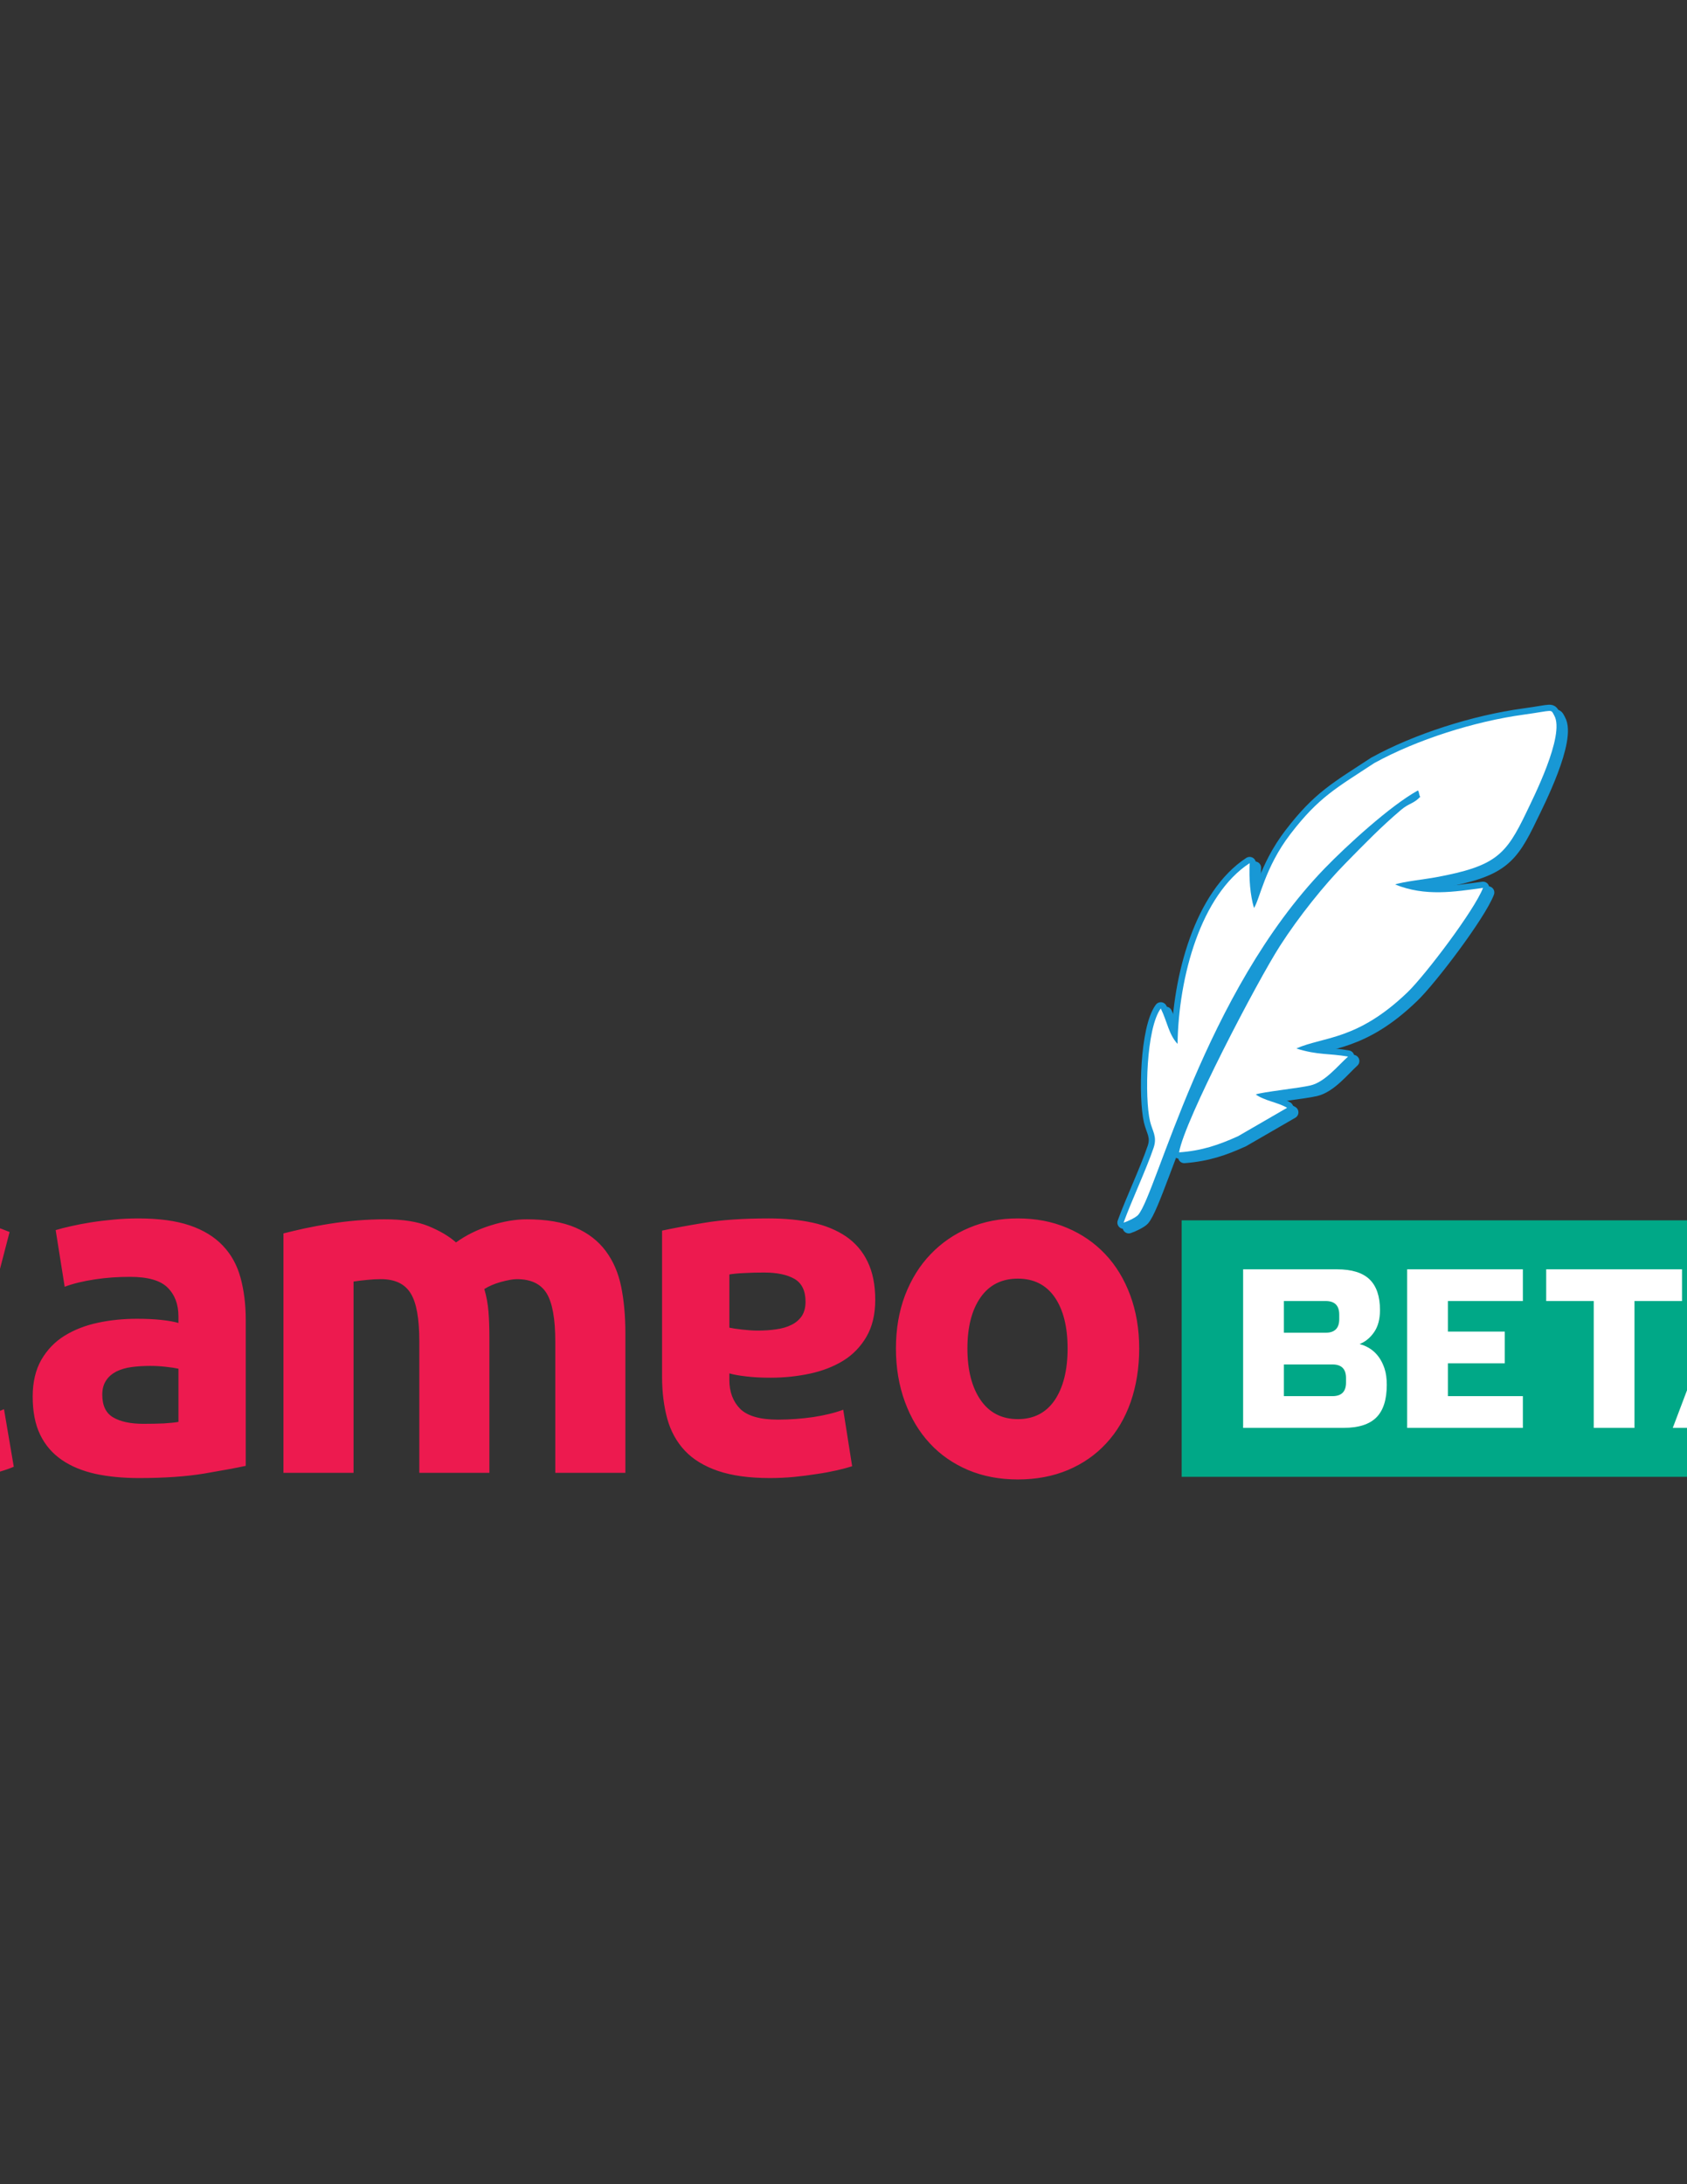 <?xml version="1.0" encoding="UTF-8"?>
<!DOCTYPE svg PUBLIC "-//W3C//DTD SVG 1.1//EN" "http://www.w3.org/Graphics/SVG/1.1/DTD/svg11.dtd">
<!-- Creator: CorelDRAW 2019 (64-Bit) -->
<svg xmlns="http://www.w3.org/2000/svg" xml:space="preserve" width="2550px" height="3300px" version="1.1" style="shape-rendering:geometricPrecision; text-rendering:geometricPrecision; image-rendering:optimizeQuality; fill-rule:evenodd; clip-rule:evenodd"
viewBox="0 0 2550 3300"
 xmlns:xlink="http://www.w3.org/1999/xlink"
 xmlns:xodm="http://www.corel.com/coreldraw/odm/2003">
 <rect x="0" y="0" width="2550" height="3300" fill="#333333" stroke="none"/>
 <defs>
  <style type="text/css">
   <![CDATA[
    .str0 {stroke:#1898D5;stroke-width:18.81;stroke-linecap:round;stroke-linejoin:round;stroke-miterlimit:2.613}
    .fil5 {fill:none}
    .fil3 {fill:none;fill-rule:nonzero}
    .fil4 {fill:#1898D5}
    .fil6 {fill:white}
    .fil0 {fill:#00A887}
    .fil2 {fill:#ED1A4F;fill-rule:nonzero}
    .fil1 {fill:white;fill-rule:nonzero}
   ]]>
  </style>
 </defs>
 <g id="Layer_x0020_1">
  <rect class="fil0" x="1786.17" y="1843.76" width="1045" height="387.5"/>
  <path class="fil1" d="M2024.34 1986.19c0,-13.69 -6.85,-20.53 -20.53,-20.53l-63.17 0 0 47.9 63.17 0c13.68,0 20.53,-6.84 20.53,-20.53l0 -6.84zm601.7 83.83l54.75 0 -27.38 -80.41 -27.37 80.41zm-30.8 87.26l-66.72 0 90.67 -239.53 68.44 0 90.68 239.53 -66.73 0 -15.39 -42.78 -85.55 0 -15.4 42.78zm-124.63 0l-61.59 0 0 -191.62 -71.85 0 0 -47.91 205.3 0 0 47.91 -71.86 0 0 191.62zm-168.71 0l-174.91 0 0 -239.53 174.91 0 0 47.91 -113.32 0 0 46.19 85.94 0 0 47.91 -85.94 0 0 49.61 113.32 0 0 47.91zm-267.3 -75.28c0,-13.69 -6.84,-20.53 -20.53,-20.53l-73.43 0 0 47.9 73.43 0c13.69,0 20.53,-6.84 20.53,-20.53l0 -6.84zm-155.55 -164.25l141.87 0c22.35,0 38.78,5.08 49.27,15.23 10.49,10.15 15.74,25.6 15.74,46.36 0,13.69 -2.97,24.81 -8.9,33.37 -5.93,8.55 -13.23,14.54 -21.9,17.96 18.48,5.02 31.1,17.32 37.64,36.95 2.35,7.05 3.42,15.29 3.42,24.64 0,22.36 -5.24,38.78 -15.74,49.27 -10.49,10.5 -26.92,15.75 -49.27,15.75l-152.13 0 0 -239.53z"/>
  <path class="fil2" d="M-281.25 2037.96c0,-27.06 4.41,-52.59 13.24,-76.58 8.64,-23.79 21.3,-44.71 38,-62.56 16.51,-17.85 36.66,-31.86 60.46,-42.41 23.6,-10.37 50.66,-15.55 80.98,-15.55 19.96,0 38.19,1.73 54.7,5.18 16.7,3.65 32.82,8.83 48.36,15.36l-22.07 84.82c-9.98,-3.84 -20.73,-7.1 -32.62,-9.98 -11.9,-2.87 -25.14,-4.41 -39.92,-4.41 -31.29,0 -54.51,9.79 -69.86,29.36 -15.55,19.39 -23.22,45.1 -23.22,76.77 0,33.78 7.29,59.88 21.68,78.49 14.4,18.43 39.73,27.64 75.81,27.64 12.67,0 26.49,-1.15 41.26,-3.46 14.59,-2.49 28.02,-6.14 40.5,-11.51l14.78 86.94c-12.29,5.18 -27.64,9.79 -46.06,13.43 -18.62,3.84 -38.96,5.76 -61.23,5.76 -34.16,0 -63.52,-4.99 -88.09,-15.35 -24.75,-10.17 -44.9,-23.99 -60.83,-41.65 -15.93,-17.46 -27.45,-38.19 -34.93,-62.18 -7.3,-23.99 -10.94,-50.09 -10.94,-78.11l0 0zm2003.22 -0.58c0,29.37 -4.41,56.23 -12.86,80.8 -8.63,24.37 -20.91,45.29 -37.04,62.56 -16.12,17.47 -35.31,30.71 -57.95,40.31 -22.46,9.4 -47.79,14.2 -75.62,14.2 -27.64,0 -52.58,-4.8 -75.04,-14.2 -22.45,-9.6 -41.84,-22.84 -57.96,-40.31 -16.12,-17.27 -28.59,-38.19 -37.61,-62.56 -9.02,-24.57 -13.63,-51.43 -13.63,-80.8 0,-29.55 4.61,-56.23 13.82,-80.6 9.4,-24.18 22.07,-44.72 38.57,-61.8 16.32,-17.08 35.7,-30.51 58.15,-39.92 22.65,-9.59 47.02,-14.2 73.7,-14.2 27.06,0 51.82,4.61 74.27,14.2 22.45,9.41 41.84,22.84 57.96,39.92 16.12,17.08 28.6,37.62 37.62,61.8 9.02,24.37 13.62,51.05 13.62,80.6l0 0zm-108.24 0c0,-32.82 -6.52,-58.53 -19.38,-77.34 -13.05,-18.81 -31.67,-28.21 -55.85,-28.21 -24.18,0 -42.99,9.4 -56.23,28.21 -13.24,18.81 -19.96,44.52 -19.96,77.34 0,32.63 6.72,58.73 19.96,77.92 13.24,19.19 32.05,28.79 56.23,28.79 24.18,0 42.8,-9.6 55.85,-28.79 12.86,-19.19 19.38,-45.29 19.38,-77.92zm-458.68 -114.76c-10.36,0 -20.34,0.19 -29.75,0.77 -9.59,0.38 -17.08,1.15 -22.83,2.11l0 80.41c4.22,0.96 10.74,1.92 19.19,2.88 8.63,0.96 16.31,1.53 23.41,1.53 9.98,0 19.39,-0.57 28.21,-1.92 8.64,-1.15 16.51,-3.45 23.03,-6.71 6.72,-3.27 11.9,-7.87 15.74,-13.44 3.65,-5.76 5.57,-12.86 5.57,-21.49 0,-16.51 -5.57,-28.02 -16.7,-34.55 -11.13,-6.33 -26.29,-9.59 -45.87,-9.59zm8.64 310.52c-31.28,0 -57.38,-3.65 -78.3,-10.75 -20.73,-7.1 -37.62,-17.27 -50.09,-30.51 -12.48,-13.25 -21.5,-29.56 -26.68,-48.37 -5.18,-19 -7.87,-40.3 -7.87,-63.52l0 -220.71c15.16,-3.26 36.27,-7.29 63.33,-11.7 27.06,-4.61 59.69,-6.72 98.07,-6.72 24.18,0 46.06,2.11 65.83,6.33 19.57,4.23 36.65,11.33 50.86,20.92 14.2,9.79 25.14,22.46 32.62,38.19 7.68,15.74 11.52,34.93 11.52,57.58 0,21.88 -4.42,40.49 -13.24,55.65 -8.83,15.17 -20.54,27.26 -35.13,36.28 -14.77,9.02 -31.66,15.54 -50.47,19.57 -19,4.03 -38.77,6.14 -59.11,6.14 -13.82,0 -25.91,-0.57 -36.66,-1.92 -10.55,-1.15 -19.19,-2.68 -25.91,-4.6l0 9.98c0,18.04 5.57,32.62 16.32,43.56 10.94,10.75 29.94,16.31 57,16.31 18.04,0 35.69,-1.34 53.35,-3.83 17.46,-2.69 32.63,-6.34 45.48,-11.13l13.44 85.4c-6.14,1.92 -13.82,4.03 -23.03,6.14 -9.41,2.11 -19.39,4.03 -30.33,5.57 -10.93,1.72 -22.45,3.26 -34.35,4.41 -12.09,1.15 -24.37,1.73 -36.65,1.73l0 0zm-529.88 -206.5c0,-34.17 -4.22,-58.35 -13.05,-72.55 -8.83,-14.39 -23.8,-21.49 -45.1,-21.49 -6.72,0 -13.63,0.38 -20.73,1.15 -7.1,0.57 -14.01,1.53 -20.53,2.49l0 289.03 -105.94 0 0 -361.76c9.02,-2.31 19.57,-4.8 31.66,-7.49 12.1,-2.49 24.76,-4.99 38.39,-7.1 13.43,-2.11 27.25,-3.84 41.45,-4.99 14.4,-1.15 28.21,-1.73 42.03,-1.73 27.06,0 48.94,3.46 65.83,10.37 16.7,6.91 30.71,14.97 41.45,24.56 15.17,-10.94 32.63,-19.57 52.4,-25.71 19.57,-6.15 37.8,-9.22 54.31,-9.22 29.94,0 54.5,4.23 73.7,12.48 19.19,8.25 34.35,19.96 45.86,35.31 11.33,15.16 19.2,33.2 23.42,54.12 4.22,20.73 6.33,44.14 6.33,69.67l0 211.49 -105.94 0 0 -198.63c0,-34.16 -4.41,-58.35 -13.05,-72.55 -8.83,-14.39 -23.8,-21.49 -45.29,-21.49 -5.56,0 -13.63,1.53 -23.8,4.22 -10.17,2.88 -18.61,6.53 -25.14,10.75 3.26,10.94 5.38,22.45 6.34,34.54 0.95,12.09 1.34,25.14 1.34,38.77l0 204.39 -105.94 0 0 -198.63 0 0zm-416.65 124.55c10.36,0 20.34,-0.19 29.93,-0.58 9.41,-0.57 17.09,-1.34 22.65,-2.3l0 -80.41c-4.22,-0.96 -10.55,-1.92 -19.19,-2.88 -8.45,-0.96 -16.31,-1.34 -23.41,-1.34 -9.98,0 -19.39,0.57 -28.02,1.72 -8.83,1.16 -16.51,3.46 -23.23,6.72 -6.52,3.46 -11.89,7.87 -15.54,13.63 -3.84,5.76 -5.76,12.86 -5.76,21.3 0,16.7 5.57,28.21 16.7,34.54 11.13,6.53 26.48,9.6 45.87,9.6zm-8.45 -310.33c31.29,0 57.19,3.46 78.11,10.56 20.92,7.1 37.62,17.46 50.09,30.7 12.67,13.25 21.5,29.37 26.68,48.37 5.18,19 7.87,40.11 7.87,63.33l0 220.89c-15.16,3.27 -36.27,7.1 -63.33,11.71 -27.06,4.41 -59.69,6.72 -98.07,6.72 -24.19,0 -46.06,-2.11 -65.83,-6.34 -19.58,-4.41 -36.66,-11.32 -50.86,-21.11 -14.2,-9.78 -25.14,-22.45 -32.62,-38 -7.68,-15.73 -11.33,-34.93 -11.33,-57.76 0,-21.88 4.42,-40.31 13.05,-55.47 8.83,-15.16 20.54,-27.44 35.31,-36.46 14.59,-9.02 31.48,-15.55 50.48,-19.58 18.81,-4.03 38.57,-5.95 58.92,-5.95 13.81,0 25.91,0.58 36.65,1.73 10.56,1.15 19.39,2.69 25.91,4.61l0 -9.98c0,-18.04 -5.37,-32.44 -16.31,-43.37 -10.94,-10.94 -29.94,-16.32 -56.81,-16.32 -18.04,0 -35.89,1.15 -53.35,3.84 -17.66,2.69 -32.82,6.33 -45.49,11.13l-13.62 -85.59c6.14,-1.92 13.81,-3.84 23.22,-5.95 9.21,-2.11 19.19,-4.03 30.13,-5.76 10.94,-1.73 22.45,-3.07 34.54,-4.22 12.1,-1.15 24.19,-1.73 36.66,-1.73l0 0z"/>
  <path class="fil3 str0" d="M2116.75 1343.22c11.13,-4.41 46.82,-8.25 61.79,-10.94 90.4,-16.69 105.75,-33.97 136.26,-98.07 9.6,-19.76 59.11,-116.68 42.42,-146.43 -5.76,-10.17 -0.19,-7.48 -46.26,-1.15 -74.27,9.98 -161.78,37.62 -225.88,72.93 -57,37.61 -83.87,51.43 -126.67,107.47 -38.76,50.48 -46.63,99.03 -55.27,111.5 -5.56,-19.38 -7.48,-44.33 -6.33,-67.55 -73.5,47.59 -107.47,171.19 -109.01,273.1 -13.43,-14.59 -15.35,-33.21 -25.52,-53.74 -21.88,30.13 -24.38,134.53 -16.13,170.42 3.46,14.97 11.14,23.22 5.38,40.5 -11.52,33.58 -33.39,79.26 -45.29,112.84 5.18,-1.53 18.42,-7.87 21.88,-11.7 28.02,-32.05 100.56,-335.86 281.54,-523.36 33.97,-35.12 99.79,-94.81 141.06,-117.65 1.92,-1.15 2.3,9.98 4.03,9.02 -10.18,11.14 -16.7,9.6 -29.17,20.16 -29.94,25.33 -55.66,51.43 -84.06,80.41 -31.67,32.43 -70.82,80.99 -98.84,124.74 -33.78,52.59 -144.71,264.08 -152.57,312.25 34.73,-2.68 60.07,-11.32 89.05,-24.56l74.08 -42.8c-14.21,-8.45 -34.17,-10.56 -47.22,-20.34 9.22,-3.46 65.83,-9.41 82.72,-13.44 22.07,-5.18 41.65,-30.13 56.62,-43.76 -28.6,-5.18 -45.49,-1.72 -78.11,-12.28 41.45,-18.04 92.31,-11.7 168.5,-85.4 26.48,-25.33 100.56,-122.83 113.61,-156.99 -43.56,5.95 -87.13,13.24 -132.61,-5.18l0 0z"/>
  <path id="_1" class="fil4" d="M2116.75 1343.22c11.13,-4.41 46.82,-8.25 61.79,-10.94 90.4,-16.69 105.75,-33.97 136.26,-98.07 9.6,-19.76 59.11,-116.68 42.42,-146.43 -5.76,-10.17 -0.19,-7.48 -46.26,-1.15 -74.27,9.98 -161.78,37.62 -225.88,72.93 -57,37.61 -83.87,51.43 -126.67,107.47 -38.76,50.48 -46.63,99.03 -55.27,111.5 -5.56,-19.38 -7.48,-44.33 -6.33,-67.55 -73.5,47.59 -107.47,171.19 -109.01,273.1 -13.43,-14.59 -15.35,-33.21 -25.52,-53.74 -21.88,30.13 -24.38,134.53 -16.13,170.42 3.46,14.97 11.14,23.22 5.38,40.5 -11.52,33.58 -33.39,79.26 -45.29,112.84 5.18,-1.53 18.42,-7.87 21.88,-11.7 28.02,-32.05 100.56,-335.86 281.54,-523.36 33.97,-35.12 99.79,-94.81 141.06,-117.65 1.92,-1.15 2.3,9.98 4.03,9.02 -10.18,11.14 -16.7,9.6 -29.17,20.16 -29.94,25.33 -55.66,51.43 -84.06,80.41 -31.67,32.43 -70.82,80.99 -98.84,124.74 -33.78,52.59 -144.71,264.08 -152.57,312.25 34.73,-2.68 60.07,-11.32 89.05,-24.56l74.08 -42.8c-14.21,-8.45 -34.17,-10.56 -47.22,-20.34 9.22,-3.46 65.83,-9.41 82.72,-13.44 22.07,-5.18 41.65,-30.13 56.62,-43.76 -28.6,-5.18 -45.49,-1.72 -78.11,-12.28 41.45,-18.04 92.31,-11.7 168.5,-85.4 26.48,-25.33 100.56,-122.83 113.61,-156.99 -43.56,5.95 -87.13,13.24 -132.61,-5.18l0 0z"/>
  <path class="fil5 str0" d="M2108.88 1336.31c11.13,-4.22 47.02,-8.06 61.79,-10.94 90.59,-16.69 105.75,-33.97 136.46,-97.88 9.4,-19.95 58.92,-116.68 42.22,-146.43 -5.76,-10.36 -0.19,-7.67 -46.25,-1.34 -74.27,10.17 -161.6,37.81 -225.7,73.12 -56.99,37.42 -84.05,51.43 -126.85,107.28 -38.77,50.47 -46.45,99.03 -55.08,111.7 -5.76,-19.39 -7.68,-44.34 -6.53,-67.75 -73.5,47.79 -107.47,171.19 -109.01,273.1 -13.43,-14.59 -15.35,-33.01 -25.33,-53.55 -22.07,29.94 -24.56,134.54 -16.31,170.23 3.45,14.97 11.32,23.22 5.37,40.5 -11.51,33.77 -33.2,79.45 -45.29,112.84 5.18,-1.34 18.62,-7.67 22.07,-11.7 27.83,-32.05 100.37,-335.67 281.54,-523.17 33.97,-35.12 99.61,-95 140.87,-117.83 2.11,-1.16 2.3,9.97 4.22,9.02 -10.36,11.13 -16.89,9.59 -29.36,20.15 -29.94,25.33 -55.47,51.62 -83.87,80.6 -31.86,32.24 -70.82,80.8 -99.03,124.75 -33.78,52.39 -144.7,264.07 -152.57,312.05 34.73,-2.49 60.07,-11.32 89.05,-24.37l74.27 -42.99c-14.4,-8.45 -34.16,-10.56 -47.41,-20.15 9.22,-3.65 66.02,-9.6 82.72,-13.63 22.07,-5.18 41.65,-30.13 56.81,-43.56 -28.79,-5.18 -45.68,-1.92 -78.3,-12.29 41.64,-18.23 92.5,-11.89 168.69,-85.4 26.29,-25.52 100.37,-123.02 113.62,-157.18 -43.76,5.95 -87.33,13.24 -132.81,-5.18l0 0z"/>
  <path id="_1_0" class="fil6" d="M2108.88 1336.31c11.13,-4.22 47.02,-8.06 61.79,-10.94 90.59,-16.69 105.75,-33.97 136.46,-97.88 9.4,-19.95 58.92,-116.68 42.22,-146.43 -5.76,-10.36 -0.19,-7.67 -46.25,-1.34 -74.27,10.17 -161.6,37.81 -225.7,73.12 -56.99,37.42 -84.05,51.43 -126.85,107.28 -38.77,50.47 -46.45,99.03 -55.08,111.7 -5.76,-19.39 -7.68,-44.34 -6.53,-67.75 -73.5,47.79 -107.47,171.19 -109.01,273.1 -13.43,-14.59 -15.35,-33.01 -25.33,-53.55 -22.07,29.94 -24.56,134.54 -16.31,170.23 3.45,14.97 11.32,23.22 5.37,40.5 -11.51,33.77 -33.2,79.45 -45.29,112.84 5.18,-1.34 18.62,-7.67 22.07,-11.7 27.83,-32.05 100.37,-335.67 281.54,-523.17 33.97,-35.12 99.61,-95 140.87,-117.83 2.11,-1.16 2.3,9.97 4.22,9.02 -10.36,11.13 -16.89,9.59 -29.36,20.15 -29.94,25.33 -55.47,51.62 -83.87,80.6 -31.86,32.24 -70.82,80.8 -99.03,124.75 -33.78,52.39 -144.7,264.07 -152.57,312.05 34.73,-2.49 60.07,-11.32 89.05,-24.37l74.27 -42.99c-14.4,-8.45 -34.16,-10.56 -47.41,-20.15 9.22,-3.65 66.02,-9.6 82.72,-13.63 22.07,-5.18 41.65,-30.13 56.81,-43.56 -28.79,-5.18 -45.68,-1.92 -78.3,-12.29 41.64,-18.23 92.5,-11.89 168.69,-85.4 26.29,-25.52 100.37,-123.02 113.62,-157.18 -43.76,5.95 -87.33,13.24 -132.81,-5.18l0 0z"/>
 </g>
</svg>

